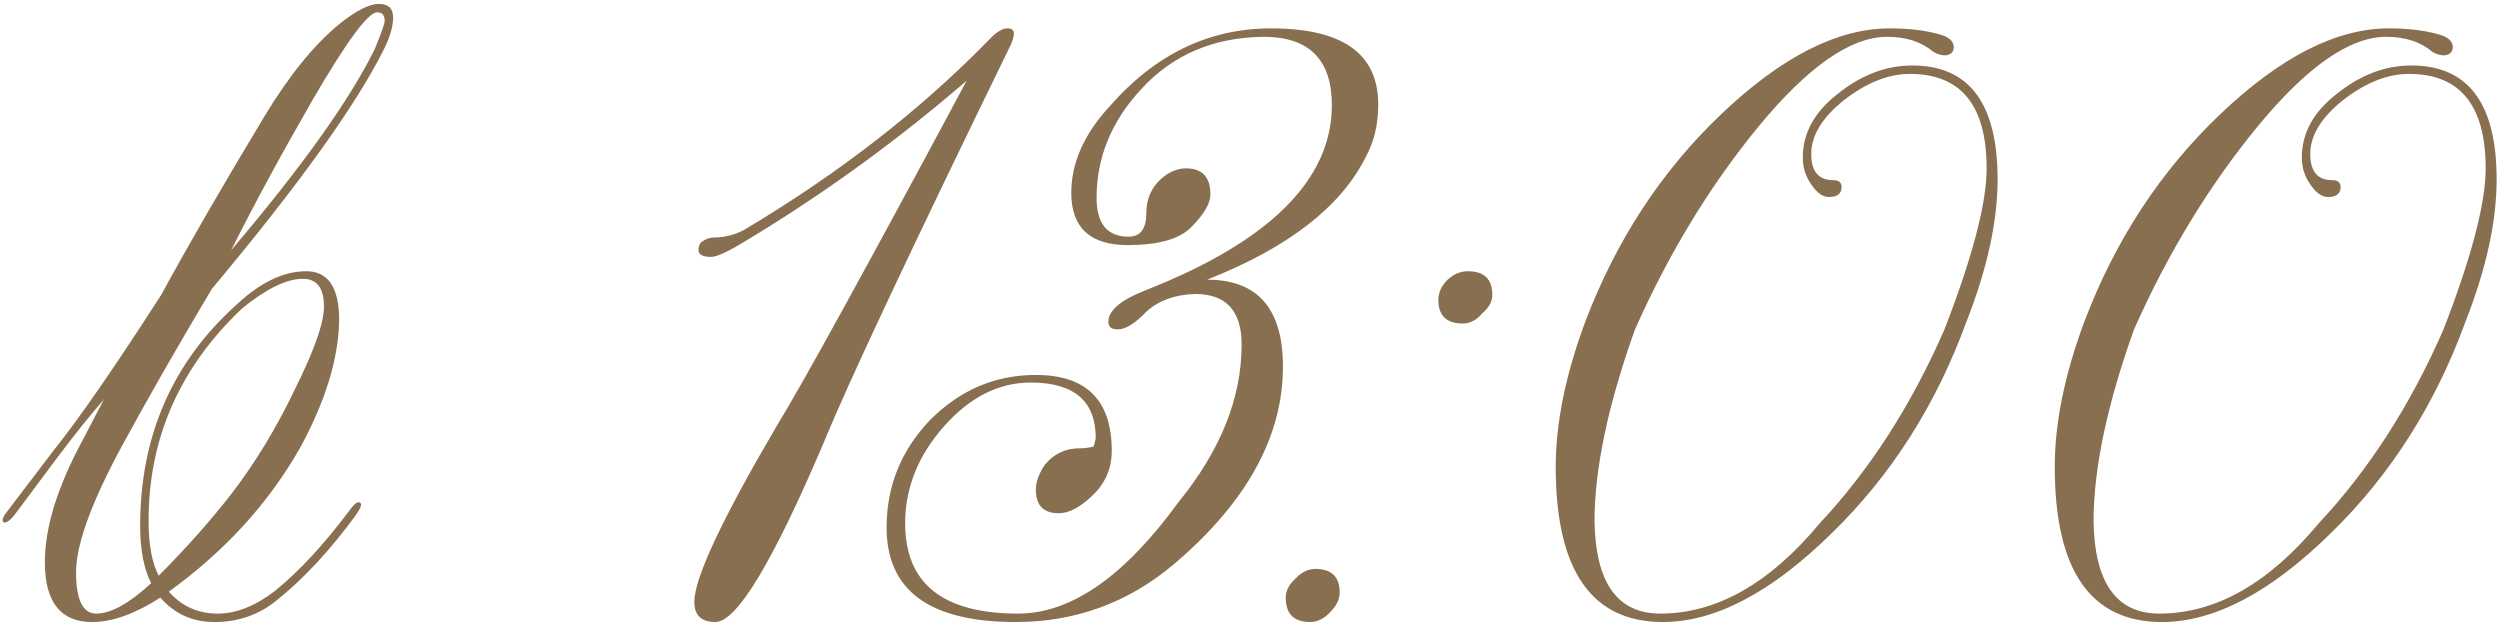<?xml version="1.0" encoding="UTF-8"?> <svg xmlns="http://www.w3.org/2000/svg" width="252" height="63" viewBox="0 0 252 63" fill="none"><path d="M23.392 49.695C25.772 46.578 27.869 43.122 29.682 39.325C31.666 35.358 32.657 32.553 32.657 30.91C32.657 29.04 31.949 28.105 30.532 28.105C28.889 28.105 26.849 29.097 24.412 31.08C18.122 37.03 14.977 44.17 14.977 52.5C14.977 54.88 15.317 56.722 15.997 58.025C18.774 55.248 21.239 52.472 23.392 49.695ZM37.757 4.985C38.437 3.342 38.777 2.378 38.777 2.095C38.777 1.528 38.522 1.245 38.012 1.245C37.106 1.245 34.952 4.163 31.552 10C28.379 15.497 25.631 20.568 23.307 25.215C30.391 16.885 35.207 10.142 37.757 4.985ZM7.667 57.685C7.667 60.462 8.347 61.85 9.707 61.85C11.181 61.85 13.022 60.83 15.232 58.79C14.496 57.317 14.127 55.39 14.127 53.01C14.127 43.943 17.386 36.492 23.902 30.655C26.282 28.445 28.606 27.34 30.872 27.34C33.082 27.34 34.187 28.983 34.187 32.27C34.131 36.067 32.856 40.288 30.362 44.935C27.189 50.602 22.741 55.503 17.017 59.64C18.321 61.113 19.964 61.85 21.947 61.85C23.817 61.85 25.744 61.085 27.727 59.555C30.164 57.572 32.657 54.88 35.207 51.48C35.604 50.913 35.916 50.63 36.142 50.63C36.312 50.63 36.397 50.715 36.397 50.885C36.397 51.055 36.227 51.395 35.887 51.905C33.224 55.532 30.532 58.422 27.812 60.575C26.056 61.992 23.987 62.7 21.607 62.7C19.397 62.7 17.584 61.878 16.167 60.235C13.617 61.878 11.322 62.7 9.282 62.7C6.109 62.7 4.522 60.688 4.522 56.665C4.522 53.152 5.797 49.043 8.347 44.34L10.472 40.26C8.999 41.96 7.412 43.943 5.712 46.21L1.462 51.905C1.066 52.415 0.726 52.67 0.442 52.67C0.329 52.67 0.272 52.585 0.272 52.415C0.272 52.188 0.442 51.877 0.782 51.48L5.372 45.445C7.922 42.272 11.549 37.03 16.252 29.72C19.029 24.62 22.486 18.642 26.622 11.785C29.116 7.648 31.637 4.532 34.187 2.435C35.887 1.075 37.219 0.395 38.182 0.395C39.146 0.395 39.627 0.848 39.627 1.755C39.627 2.662 39.316 3.738 38.692 4.985C35.859 10.652 30.079 18.698 21.352 29.125C17.839 35.018 14.807 40.317 12.257 45.02C9.197 50.687 7.667 54.908 7.667 57.685ZM101.522 2.86C101.975 2.86 102.202 3.03 102.202 3.37C102.202 3.597 102.117 3.937 101.947 4.39C91.804 25.187 85.514 38.56 83.077 44.51C77.92 56.637 74.265 62.7 72.112 62.7C70.695 62.7 69.987 62.02 69.987 60.66C69.987 58.28 72.764 52.358 78.317 42.895C80.924 38.645 87.299 27.057 97.442 8.13C90.415 14.193 82.992 19.577 75.172 24.28C73.415 25.357 72.254 25.895 71.687 25.895C70.837 25.895 70.412 25.668 70.412 25.215C70.412 24.818 70.525 24.535 70.752 24.365C71.149 24.082 71.545 23.94 71.942 23.94C73.019 23.94 74.039 23.685 75.002 23.175C84.522 17.508 92.739 11.133 99.652 4.05C100.389 3.257 101.012 2.86 101.522 2.86ZM107.985 19.435C107.985 16.432 109.26 13.542 111.81 10.765C116.4 5.495 121.84 2.86 128.13 2.86C135.326 2.86 138.925 5.41 138.925 10.51C138.925 12.493 138.528 14.222 137.735 15.695C135.241 20.795 129.886 24.96 121.67 28.19C126.77 28.19 129.32 31.108 129.32 36.945C129.32 44.028 125.636 50.687 118.27 56.92C113.68 60.773 108.381 62.7 102.375 62.7C93.705 62.7 89.37 59.527 89.37 53.18C89.37 48.987 90.843 45.36 93.79 42.3C96.793 39.297 100.335 37.795 104.415 37.795C109.515 37.795 112.065 40.345 112.065 45.445C112.065 47.258 111.385 48.788 110.025 50.035C108.835 51.168 107.73 51.735 106.71 51.735C105.18 51.735 104.415 50.942 104.415 49.355C104.415 48.562 104.726 47.712 105.35 46.805C106.256 45.728 107.418 45.19 108.835 45.19C109.288 45.19 109.741 45.133 110.195 45.02C110.251 45.02 110.336 44.737 110.45 44.17C110.45 40.43 108.268 38.56 103.905 38.56C100.675 38.56 97.756 40.033 95.15 42.98C92.543 45.927 91.24 49.185 91.24 52.755C91.24 58.818 95.036 61.85 102.63 61.85C107.956 61.85 113.34 58.11 118.78 50.63C123.03 45.417 125.155 40.118 125.155 34.735C125.155 31.335 123.596 29.635 120.48 29.635C118.44 29.692 116.796 30.287 115.55 31.42C114.416 32.61 113.453 33.205 112.66 33.205C112.036 33.205 111.725 32.95 111.725 32.44C111.725 31.307 112.943 30.258 115.38 29.295C127.96 24.365 134.25 18.132 134.25 10.595C134.25 6.005 131.955 3.71 127.365 3.71C122.321 3.767 118.213 5.523 115.04 8.98C112.036 12.21 110.535 15.865 110.535 19.945C110.535 22.552 111.611 23.855 113.765 23.855C114.955 23.855 115.55 23.062 115.55 21.475C115.55 20.058 116.06 18.897 117.08 17.99C117.873 17.31 118.695 16.97 119.545 16.97C121.188 16.97 122.01 17.848 122.01 19.605C122.01 20.512 121.358 21.617 120.055 22.92C118.865 24.11 116.74 24.705 113.68 24.705C109.883 24.705 107.985 22.948 107.985 19.435ZM135.039 59.725C135.039 60.405 134.727 61.057 134.104 61.68C133.48 62.36 132.8 62.7 132.064 62.7C130.42 62.7 129.599 61.878 129.599 60.235C129.599 59.555 129.939 58.903 130.619 58.28C131.242 57.657 131.894 57.345 132.574 57.345C134.217 57.345 135.039 58.138 135.039 59.725ZM150.424 29.72C150.424 30.4 150.084 31.023 149.404 31.59C148.837 32.27 148.185 32.61 147.449 32.61C145.805 32.61 144.984 31.817 144.984 30.23C144.984 29.493 145.295 28.813 145.919 28.19C146.542 27.623 147.222 27.34 147.959 27.34C149.602 27.34 150.424 28.133 150.424 29.72ZM185.887 10.085C183.677 11.842 182.572 13.655 182.572 15.525C182.572 17.282 183.309 18.16 184.782 18.16C185.349 18.16 185.632 18.387 185.632 18.84C185.632 19.52 185.207 19.86 184.357 19.86C183.734 19.86 183.139 19.435 182.572 18.585C182.005 17.792 181.722 16.885 181.722 15.865C181.722 13.428 182.884 11.303 185.207 9.49C187.587 7.563 190.109 6.6 192.772 6.6C198.495 6.6 201.357 10.425 201.357 18.075C201.357 22.325 200.309 27.113 198.212 32.44C195.152 40.827 190.619 47.938 184.612 53.775C178.549 59.725 172.882 62.7 167.612 62.7C160.415 62.7 156.817 57.487 156.817 47.06C156.817 42.64 157.809 37.767 159.792 32.44C162.909 24.223 167.47 17.253 173.477 11.53C179.54 5.75 185.207 2.86 190.477 2.86C192.687 2.86 194.529 3.115 196.002 3.625C196.625 3.908 196.937 4.277 196.937 4.73C196.937 5.24 196.654 5.523 196.087 5.58C195.69 5.58 195.294 5.467 194.897 5.24C193.707 4.22 192.149 3.71 190.222 3.71C186.539 3.71 182.204 6.742 177.217 12.805C172.344 18.755 168.207 25.555 164.807 33.205C162.087 40.798 160.727 47.258 160.727 52.585C160.84 58.762 163.05 61.85 167.357 61.85C173.024 61.85 178.379 58.818 183.422 52.755C188.465 47.372 192.659 40.855 196.002 33.205C198.835 25.895 200.252 20.483 200.252 16.97C200.252 10.623 197.674 7.45 192.517 7.45C190.364 7.45 188.154 8.328 185.887 10.085ZM236.19 10.085C233.98 11.842 232.875 13.655 232.875 15.525C232.875 17.282 233.612 18.16 235.085 18.16C235.652 18.16 235.935 18.387 235.935 18.84C235.935 19.52 235.51 19.86 234.66 19.86C234.037 19.86 233.442 19.435 232.875 18.585C232.308 17.792 232.025 16.885 232.025 15.865C232.025 13.428 233.187 11.303 235.51 9.49C237.89 7.563 240.412 6.6 243.075 6.6C248.798 6.6 251.66 10.425 251.66 18.075C251.66 22.325 250.612 27.113 248.515 32.44C245.455 40.827 240.922 47.938 234.915 53.775C228.852 59.725 223.185 62.7 217.915 62.7C210.718 62.7 207.12 57.487 207.12 47.06C207.12 42.64 208.112 37.767 210.095 32.44C213.212 24.223 217.773 17.253 223.78 11.53C229.843 5.75 235.51 2.86 240.78 2.86C242.99 2.86 244.832 3.115 246.305 3.625C246.928 3.908 247.24 4.277 247.24 4.73C247.24 5.24 246.957 5.523 246.39 5.58C245.993 5.58 245.597 5.467 245.2 5.24C244.01 4.22 242.452 3.71 240.525 3.71C236.842 3.71 232.507 6.742 227.52 12.805C222.647 18.755 218.51 25.555 215.11 33.205C212.39 40.798 211.03 47.258 211.03 52.585C211.143 58.762 213.353 61.85 217.66 61.85C223.327 61.85 228.682 58.818 233.725 52.755C238.768 47.372 242.962 40.855 246.305 33.205C249.138 25.895 250.555 20.483 250.555 16.97C250.555 10.623 247.977 7.45 242.82 7.45C240.667 7.45 238.457 8.328 236.19 10.085Z" fill="#886F50"></path></svg> 
